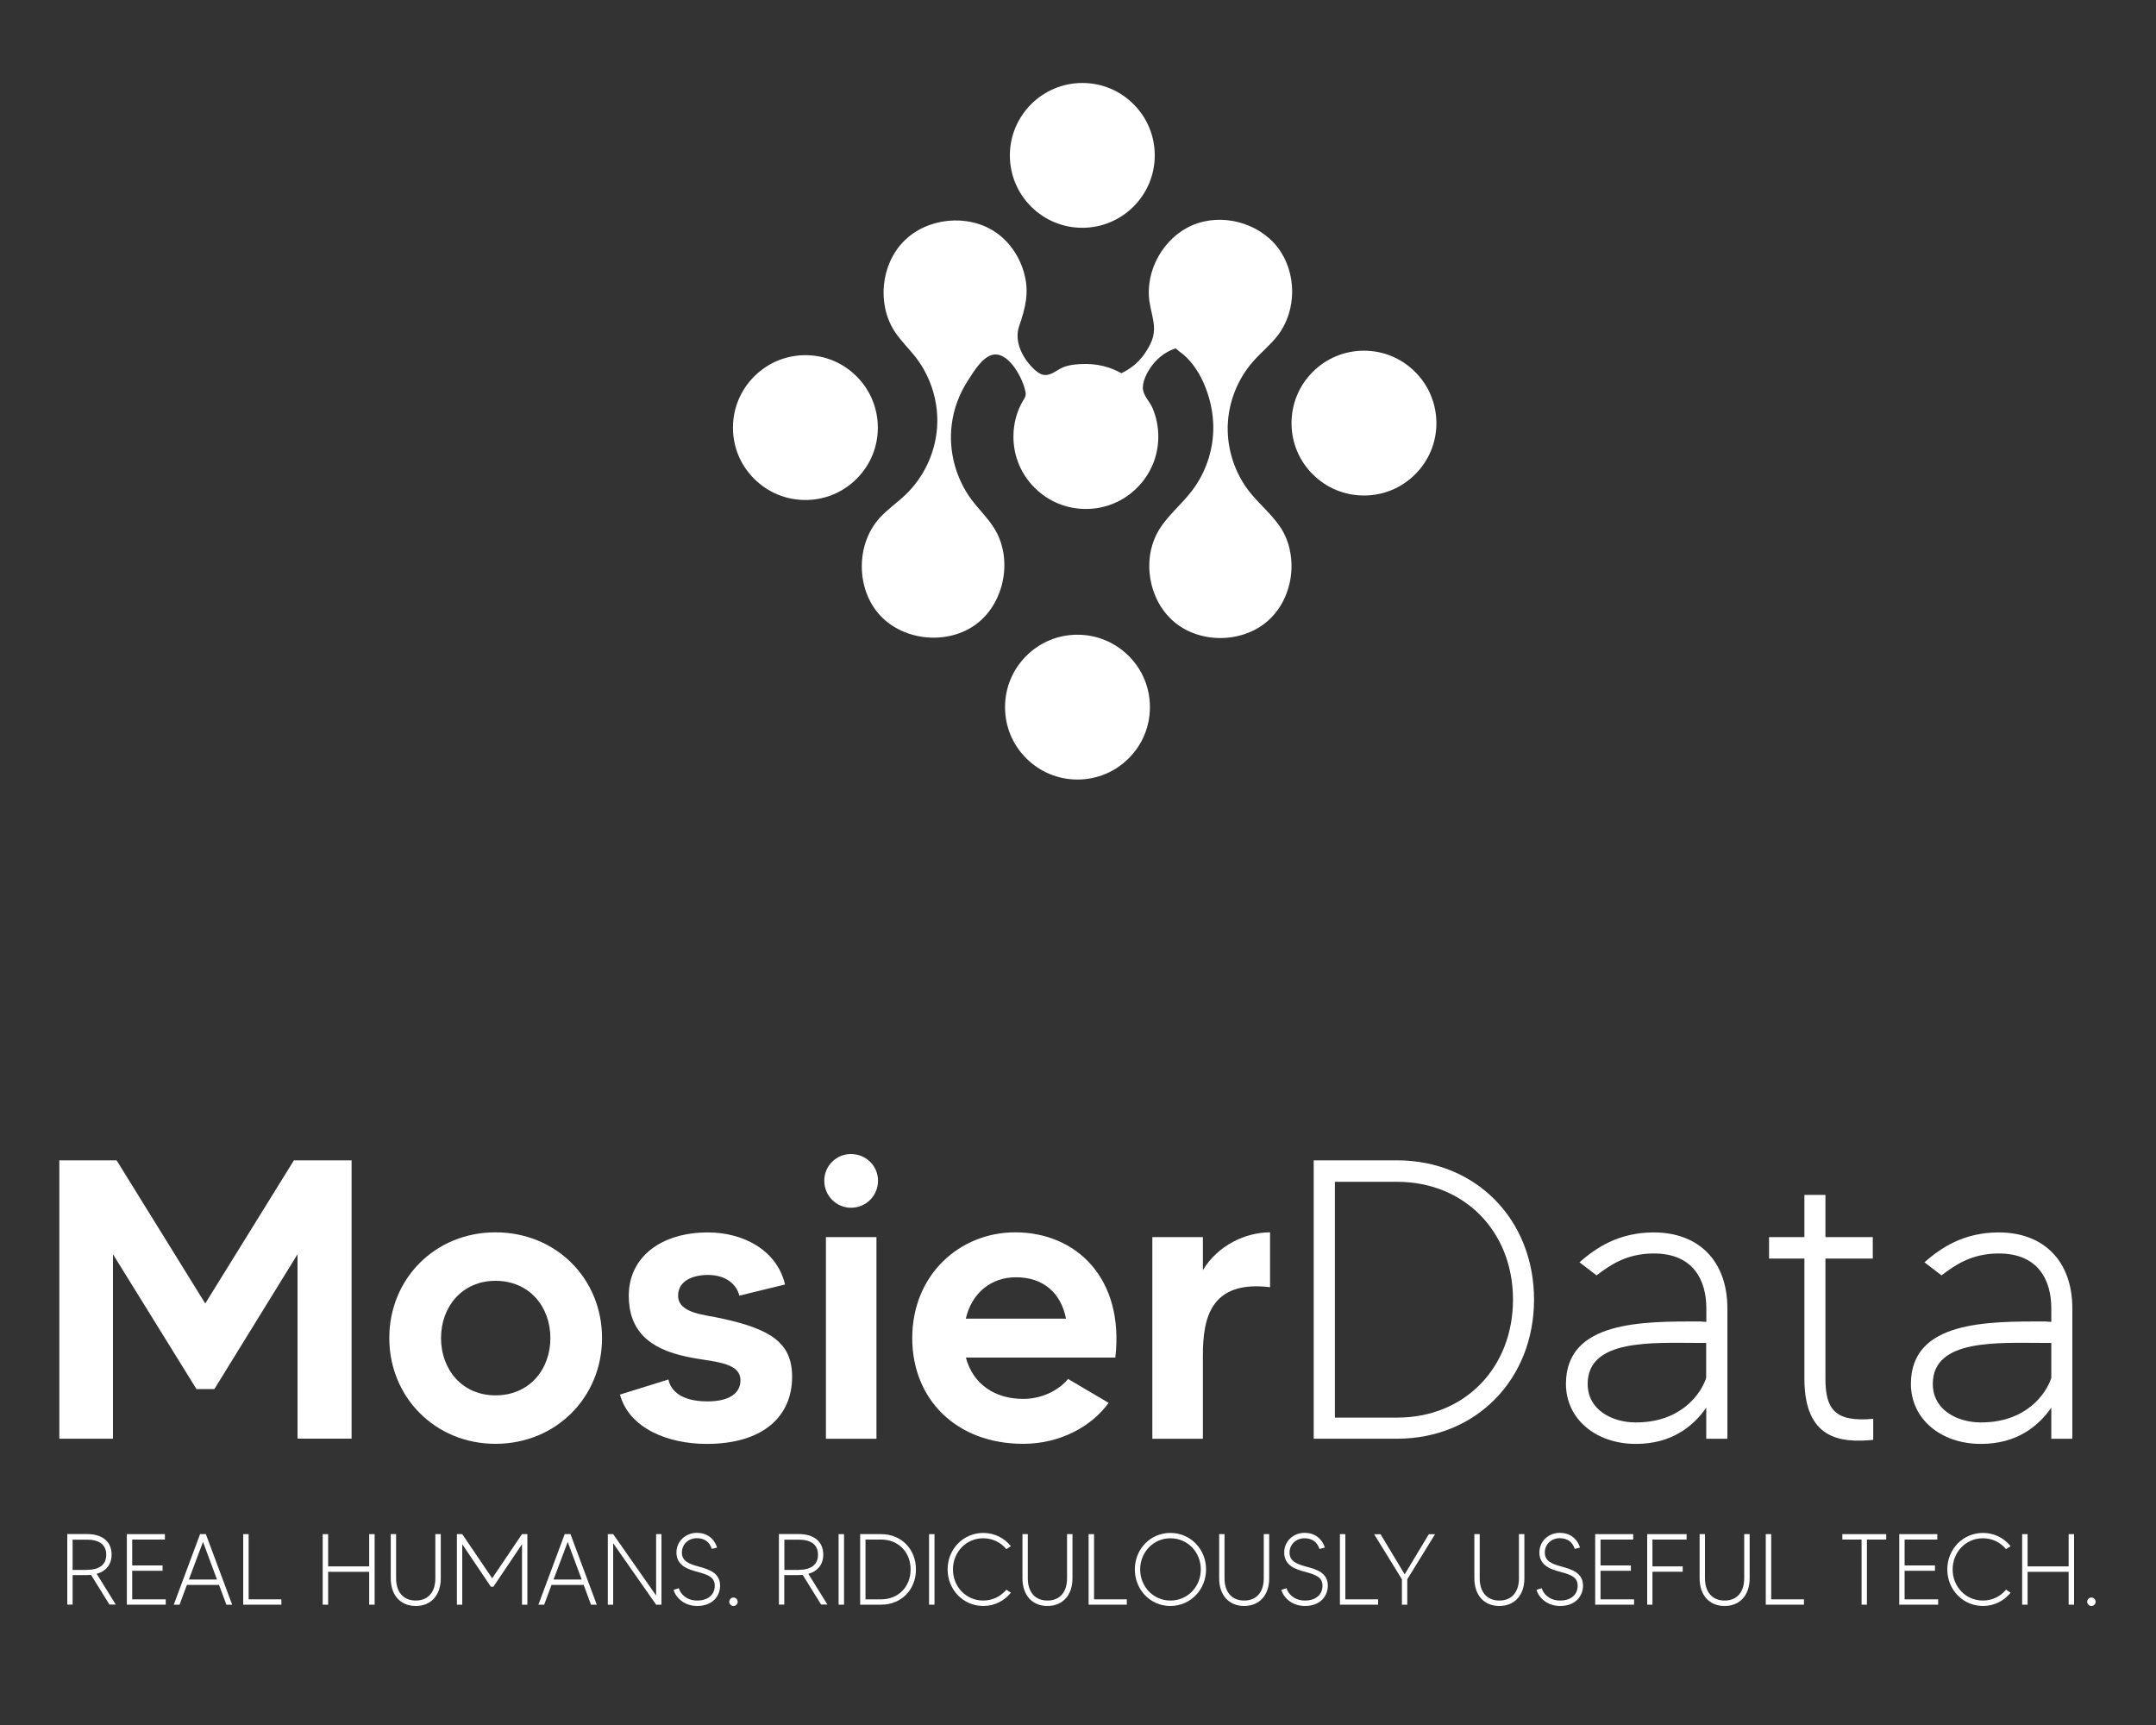 <svg xmlns="http://www.w3.org/2000/svg" id="Layer_1" x="0px" y="0px" viewBox="0 20 250 200" style="enable-background:new 0 0 400 100;" xml:space="preserve"><rect x="0" y="20" width="250" height="200" fill="#333333" stroke="none"/><style type="text/css">	.st0{fill:#FFFFFF;}	.st1{fill:#FFFFFF;}	.st2{fill:#FFFFFF;}</style><g>	<g id="symbol_group" transform="translate(50,20)"><g>		<path class="st0" d="M49.33,43.64c-1.59-1.59-3.69-2.46-5.94-2.46c-4.63,0-8.4,3.77-8.4,8.4c0,2.24,0.87,4.35,2.46,5.93    c1.59,1.59,3.7,2.46,5.94,2.46c2.24,0,4.35-0.87,5.94-2.46c1.59-1.58,2.46-3.69,2.46-5.93C51.79,47.34,50.92,45.23,49.33,43.64z"></path>		<path class="st0" d="M114.09,43.12c-1.59-1.59-3.69-2.46-5.93-2.46c-2.24,0-4.35,0.87-5.94,2.46c-1.59,1.59-2.46,3.7-2.46,5.94    c0,2.24,0.87,4.35,2.46,5.93c1.59,1.59,3.7,2.46,5.94,2.46c2.24,0,4.35-0.87,5.94-2.46c1.59-1.59,2.46-3.69,2.46-5.93    C116.55,46.81,115.68,44.7,114.09,43.12z"></path>		<path class="st0" d="M74.94,73.59c-2.24,0-4.35,0.87-5.94,2.46c-1.59,1.59-2.46,3.7-2.46,5.94c0,2.24,0.87,4.35,2.46,5.93    c1.59,1.59,3.7,2.46,5.94,2.46c2.24,0,4.35-0.87,5.94-2.46c1.59-1.59,2.46-3.69,2.46-5.93c0-2.25-0.87-4.36-2.46-5.94    C79.29,74.47,77.18,73.59,74.94,73.59z"></path>		<path class="st0" d="M75.5,26.41c4.63,0,8.4-3.76,8.4-8.39c0-2.24-0.87-4.36-2.46-5.94c-1.59-1.59-3.69-2.46-5.94-2.46    c-4.63,0-8.4,3.77-8.4,8.4c0,2.24,0.88,4.35,2.46,5.93C71.15,25.53,73.25,26.41,75.5,26.41z"></path>	</g>	<path class="st1" d="M98.54,61.24c-1-1.56-2.49-2.75-3.64-4.2c-1.7-2.15-2.61-4.91-2.54-7.65c0.08-2.74,1.14-5.45,2.96-7.5   c0.92-1.04,2.02-1.92,2.86-3.02c2.22-2.91,2.2-7.31-0.04-10.2c-2.24-2.89-6.51-4-9.87-2.56c-3.36,1.43-5.52,5.28-4.98,8.89   c0.14,0.92,0.43,1.82,0.51,2.74c0.11,1.25-0.35,2.19-1.03,3.2c-0.94,1.41-2.18,2.07-2.75,2.33c-0.36-0.2-0.84-0.44-1.44-0.64   c-0.84-0.28-1.74-0.43-2.65-0.43c-0.86,0-1.89,0.06-2.69,0.4c-0.73,0.31-1.39,1-2.24,0.86c-0.4-0.07-0.74-0.33-1.04-0.6   c-1.33-1.23-2.41-3.22-1.79-5.03c0.71-2.07,1.19-3.85,0.61-6.05c-0.51-1.96-1.7-3.76-3.39-4.89c-3.18-2.12-7.84-1.66-10.55,1.04   c-2.71,2.7-3.18,7.36-1.07,10.55c0.72,1.08,1.67,1.98,2.46,3.01c1.76,2.3,2.65,5.27,2.42,8.16c-0.22,2.89-1.54,5.69-3.64,7.7   c-0.98,0.94-2.12,1.71-3.03,2.72c-2.76,3.06-2.73,8.24,0.06,11.27c2.8,3.03,7.96,3.47,11.23,0.97c3.27-2.51,4.19-7.61,1.99-11.1   c-0.74-1.18-1.77-2.16-2.61-3.28c-1.83-2.46-2.67-5.63-2.3-8.66c0.22-1.85,0.89-3.64,1.91-5.19c0.63-0.97,1.7-2.81,2.98-2.97   c1.84-0.22,3.41,2.89,3.67,4.33c0.02,0.13,0.04,0.26,0.02,0.38c-0.03,0.18-0.13,0.33-0.22,0.49c-0.8,1.29-1.2,2.79-1.2,4.31   c0,2.24,0.87,4.35,2.46,5.93c1.59,1.59,3.7,2.46,5.94,2.46c2.24,0,4.35-0.87,5.94-2.46c1.59-1.59,2.46-3.69,2.46-5.93   c0-1.14-0.23-2.28-0.68-3.33c-0.35-0.81-1.14-1.46-1.11-2.41c0.03-0.99,0.74-2.17,1.37-2.88c0.89-1.01,1.91-1.44,2.42-1.61   c0.01,0.01,0.03,0.02,0.04,0.03c0.01,0.01,0.03,0.02,0.04,0.03l0.09,0.07c0.07,0.05,0.13,0.11,0.19,0.16   c0.02,0.02,0.04,0.04,0.07,0.06c2.45,1.7,3.78,5.34,3.93,8.2c0.16,2.84-0.74,5.73-2.47,7.98c-1.2,1.57-2.78,2.83-3.81,4.52   c-2.04,3.37-1.23,8.17,1.79,10.69c3.02,2.52,7.89,2.45,10.84-0.15c2.28-2.01,3.2-5.35,2.52-8.3   C99.36,62.82,99.02,61.99,98.54,61.24z"></path>	</g><g transform="translate(-122,130)">		<g>			<g>				<path class="st2" d="M162.77,24.53v32.27h-6.27V35.42l-9.64,15.63h-2.08l-9.68-15.63v21.39h-6.22V24.53h6.64l10.28,16.6      l10.28-16.6H162.77z"></path>				<path class="st2" d="M191.81,45.14c0,6.82-5.3,12.26-12.36,12.26c-7.01,0-12.31-5.44-12.31-12.26c0-6.87,5.3-12.26,12.31-12.26      C186.51,32.88,191.81,38.27,191.81,45.14z M185.82,45.14c0-3.64-2.44-6.64-6.36-6.64c-3.87,0-6.32,3-6.32,6.64      s2.44,6.64,6.32,6.64C183.37,51.78,185.82,48.79,185.82,45.14z"></path>				<path class="st2" d="M213.85,49.62c0,4.61-3.37,7.79-9.91,7.79c-4.47,0-8.99-1.8-10.05-5.72l5.62-1.75      c0.18,0.97,1.11,2.54,4.52,2.54c2.44,0,3.83-0.88,3.83-2.44c0-2.21-3.37-2.12-6.13-2.72c-4.52-0.92-6.82-3.09-6.82-7.1      c0-4.43,3.69-7.33,9.18-7.33c4.01,0,7.98,1.98,8.94,6.04l-5.3,1.29c-0.28-1.2-1.43-2.4-3.64-2.4c-1.71,0-3.46,0.65-3.46,2.4      c0,2.08,3.14,2.21,4.98,2.63C211.31,44.08,213.85,45.65,213.85,49.62z"></path>				<path class="st2" d="M217.58,26.89c0-1.71,1.38-3.09,3.09-3.09c1.75,0,3.14,1.38,3.14,3.09c0,1.75-1.38,3.14-3.14,3.14      C218.97,30.02,217.58,28.64,217.58,26.89z M217.77,33.43h5.86v23.38h-5.86V33.43z"></path>				<path class="st2" d="M251.33,47.4H234c0.83,3.13,3.41,4.79,6.64,4.79c2.67,0,4.52-1.43,5.21-2.31l4.7,2.77      c-1.89,2.63-5.49,4.75-9.91,4.75c-7.75,0-12.86-5.16-12.86-12.26c0-7.33,5.49-12.26,11.94-12.26      C246.77,32.88,252.39,38.18,251.33,47.4z M245.61,42.89c-0.6-3.04-2.67-4.8-5.81-4.8c-2.86,0-5.12,1.8-5.81,4.8H245.61z"></path>				<path class="st2" d="M269.27,32.88v6.36c-6.92-0.83-7.79,3.6-7.79,7.93v9.64h-5.86V33.43h5.86v3.83      C263.23,34.36,266.45,32.88,269.27,32.88z"></path>				<path class="st2" d="M299.88,40.67c0,9.22-6.69,16.14-15.91,16.14h-9.64V24.53h9.64C293.19,24.53,299.88,31.45,299.88,40.67z       M297.44,40.67c0-7.84-5.58-13.65-13.46-13.65h-7.19v27.34h7.19C291.86,54.37,297.44,48.56,297.44,40.67z"></path>				<path class="st2" d="M322.29,56.81h-2.44v-3.6c-1.48,2.12-3.97,4.2-8.16,4.2c-4.66,0-8.11-2.9-8.11-6.96      c0-7.33,8.9-7.24,15.54-7.24c0.23,0,0.51,0.05,0.74,0.05v-1.57c0-3.23-1.48-6.36-6.09-6.36c-3.14,0-5.07,1.34-6.64,2.54      l-1.98-1.52c1.8-1.57,4.43-3.46,8.62-3.46c5.21,0,8.53,3.32,8.53,8.81V56.81z M319.84,49.76V45.7c-0.28,0-0.51,0-0.78,0      c-5.39,0-12.96-0.51-12.96,4.75c0,3.04,2.86,4.47,5.58,4.47C316.94,54.92,319.24,51.6,319.84,49.76z"></path>				<path class="st2" d="M339.21,54.5v2.44c-3.78,0.37-7.98-0.05-7.98-7.1V35.92h-4.1v-2.49h4.1v-4.89h2.44v4.89h5.49v2.49h-5.49      v13.92C333.67,53.31,334.69,54.92,339.21,54.5z"></path>				<path class="st2" d="M362.3,56.81h-2.44v-3.6c-1.48,2.12-3.97,4.2-8.16,4.2c-4.66,0-8.12-2.9-8.12-6.96      c0-7.33,8.9-7.24,15.54-7.24c0.23,0,0.51,0.05,0.74,0.05v-1.57c0-3.23-1.48-6.36-6.09-6.36c-3.14,0-5.07,1.34-6.64,2.54      l-1.98-1.52c1.8-1.57,4.43-3.46,8.62-3.46c5.21,0,8.53,3.32,8.53,8.81V56.81z M359.86,49.76V45.7c-0.28,0-0.51,0-0.78,0      c-5.39,0-12.96-0.51-12.96,4.75c0,3.04,2.86,4.47,5.58,4.47C356.96,54.92,359.26,51.6,359.86,49.76z"></path>			</g>		</g>		<g>			<g>				<path class="st2" d="M134.7,76.05l-2.14-3.45c-0.15,0.01-0.32,0.02-0.48,0.02h-1.66v3.42h-0.62v-8.18h2.28      c1.79,0,2.86,0.88,2.86,2.38c0,1.14-0.63,1.93-1.73,2.23l2.21,3.56H134.7z M132.08,72.01c1.44,0,2.24-0.6,2.24-1.75      c0-1.17-0.81-1.75-2.24-1.75h-1.66v3.51H132.08z"></path>				<path class="st2" d="M141.22,75.43v0.62h-4.51v-8.18h4.41v0.63h-3.79v3h3.52v0.62h-3.52v3.31H141.22z"></path>				<path class="st2" d="M147.4,73.76h-3.73l-0.85,2.29h-0.67l3.05-8.18h0.67l3.05,8.18h-0.67L147.4,73.76z M147.16,73.13      l-1.62-4.36l-1.64,4.36H147.16z"></path>				<path class="st2" d="M154.63,75.43v0.62h-4.43v-8.18h0.63v7.56H154.63z"></path>				<path class="st2" d="M165.44,67.87v8.18h-0.63v-3.81h-4.76v3.81h-0.63v-8.18h0.63v3.74h4.76v-3.74H165.44z"></path>				<path class="st2" d="M173.11,67.87V73c0,1.93-1.12,3.2-2.9,3.2c-1.79,0-2.9-1.27-2.9-3.2v-5.13h0.62V73      c0,1.58,0.84,2.57,2.28,2.57c1.44,0,2.27-0.99,2.27-2.57v-5.13H173.11z"></path>				<path class="st2" d="M183.15,67.87v8.18h-0.62v-7.01l-3.32,4.93h-0.29l-3.32-4.93v7.01h-0.62v-8.18h0.62l3.47,5.12l3.46-5.12      H183.15z"></path>				<path class="st2" d="M189.68,73.76h-3.73l-0.85,2.29h-0.67l3.05-8.18h0.67l3.05,8.18h-0.67L189.68,73.76z M189.45,73.13      l-1.62-4.36l-1.64,4.36H189.45z"></path>				<path class="st2" d="M198.7,67.87v8.18h-0.62l-4.98-7.12v7.12h-0.62v-8.18h0.62l4.98,7.12v-7.12H198.7z"></path>				<path class="st2" d="M205.5,73.85c0,1.09-0.77,2.35-2.66,2.35c-1.47,0-2.47-0.94-2.73-1.87l0.6-0.19      c0.19,0.67,0.91,1.43,2.14,1.43c1.23,0,2.03-0.67,2.03-1.72c0-0.98-0.77-1.27-1.95-1.59c-1.09-0.29-2.49-0.7-2.49-2.26      c0-1.33,1.09-2.28,2.35-2.28c1.15,0,2.01,0.61,2.36,1.71l-0.61,0.15c-0.27-0.83-0.88-1.24-1.75-1.24      c-0.92,0-1.72,0.67-1.72,1.66c0,0.99,0.78,1.32,2.02,1.65C204.19,71.96,205.5,72.35,205.5,73.85z"></path>				<path class="st2" d="M207.54,75.71c0,0.27-0.22,0.49-0.49,0.49s-0.49-0.22-0.49-0.49s0.22-0.49,0.49-0.49      S207.54,75.44,207.54,75.71z"></path>				<path class="st2" d="M217.22,76.05l-2.14-3.45c-0.15,0.01-0.32,0.02-0.48,0.02h-1.66v3.42h-0.62v-8.18h2.28      c1.79,0,2.86,0.88,2.86,2.38c0,1.14-0.63,1.93-1.73,2.23l2.21,3.56H217.22z M214.61,72.01c1.44,0,2.24-0.6,2.24-1.75      c0-1.17-0.81-1.75-2.24-1.75h-1.66v3.51H214.61z"></path>				<path class="st2" d="M219.87,67.87v8.18h-0.63v-8.18H219.87z"></path>				<path class="st2" d="M228.21,71.96c0,2.34-1.69,4.09-4.03,4.09h-2.44v-8.18h2.44C226.52,67.87,228.21,69.62,228.21,71.96z       M227.59,71.96c0-1.99-1.41-3.46-3.41-3.46h-1.82v6.93h1.82C226.18,75.43,227.59,73.96,227.59,71.96z"></path>				<path class="st2" d="M230.36,67.87v8.18h-0.63v-8.18H230.36z"></path>				<path class="st2" d="M238.69,74.31l0.53,0.35c-0.75,0.93-1.89,1.54-3.2,1.54c-2.34,0-4.14-1.9-4.14-4.24      c0-2.34,1.8-4.23,4.14-4.23c1.31,0,2.45,0.6,3.2,1.54l-0.53,0.34c-0.63-0.77-1.58-1.26-2.68-1.26c-2,0-3.51,1.62-3.51,3.61      c0,2,1.51,3.61,3.51,3.61C237.11,75.57,238.06,75.08,238.69,74.31z"></path>				<path class="st2" d="M246.36,67.87V73c0,1.93-1.12,3.2-2.9,3.2c-1.79,0-2.9-1.27-2.9-3.2v-5.13h0.62V73      c0,1.58,0.84,2.57,2.28,2.57s2.27-0.99,2.27-2.57v-5.13H246.36z"></path>				<path class="st2" d="M252.66,75.43v0.62h-4.43v-8.18h0.63v7.56H252.66z"></path>				<path class="st2" d="M261.85,71.96c0,2.34-1.8,4.24-4.14,4.24c-2.34,0-4.12-1.9-4.12-4.24c0-2.34,1.79-4.23,4.12-4.23      C260.06,67.73,261.85,69.62,261.85,71.96z M261.24,71.96c0-1.99-1.52-3.61-3.52-3.61c-1.99,0-3.51,1.62-3.51,3.61      c0,2,1.52,3.61,3.51,3.61C259.72,75.57,261.24,73.96,261.24,71.96z"></path>				<path class="st2" d="M269.17,67.87V73c0,1.93-1.12,3.2-2.9,3.2c-1.79,0-2.9-1.27-2.9-3.2v-5.13h0.62V73      c0,1.58,0.84,2.57,2.28,2.57s2.27-0.99,2.27-2.57v-5.13H269.17z"></path>				<path class="st2" d="M275.97,73.85c0,1.09-0.77,2.35-2.66,2.35c-1.47,0-2.47-0.94-2.73-1.87l0.6-0.19      c0.19,0.67,0.91,1.43,2.14,1.43c1.23,0,2.03-0.67,2.03-1.72c0-0.98-0.77-1.27-1.95-1.59c-1.09-0.29-2.49-0.7-2.49-2.26      c0-1.33,1.09-2.28,2.35-2.28c1.15,0,2.01,0.61,2.36,1.71L275,69.59c-0.27-0.83-0.88-1.24-1.75-1.24c-0.92,0-1.72,0.67-1.72,1.66      c0,0.99,0.78,1.32,2.02,1.65C274.66,71.96,275.97,72.35,275.97,73.85z"></path>				<path class="st2" d="M281.8,75.43v0.62h-4.43v-8.18h0.63v7.56H281.8z"></path>				<path class="st2" d="M285.18,73.11v2.94h-0.62v-2.94l-3.22-5.23h0.74l2.8,4.65l2.8-4.65h0.72L285.18,73.11z"></path>				<path class="st2" d="M298.76,67.87V73c0,1.93-1.12,3.2-2.9,3.2c-1.79,0-2.9-1.27-2.9-3.2v-5.13h0.62V73      c0,1.58,0.84,2.57,2.28,2.57c1.44,0,2.27-0.99,2.27-2.57v-5.13H298.76z"></path>				<path class="st2" d="M305.56,73.85c0,1.09-0.77,2.35-2.66,2.35c-1.47,0-2.47-0.94-2.73-1.87l0.6-0.19      c0.19,0.67,0.91,1.43,2.14,1.43c1.23,0,2.03-0.67,2.03-1.72c0-0.98-0.77-1.27-1.95-1.59c-1.09-0.29-2.49-0.7-2.49-2.26      c0-1.33,1.09-2.28,2.35-2.28c1.15,0,2.01,0.61,2.36,1.71l-0.61,0.15c-0.27-0.83-0.88-1.24-1.75-1.24      c-0.92,0-1.72,0.67-1.72,1.66c0,0.99,0.78,1.32,2.02,1.65C304.25,71.96,305.56,72.35,305.56,73.85z"></path>				<path class="st2" d="M311.48,75.43v0.62h-4.51v-8.18h4.41v0.63h-3.79v3h3.52v0.62h-3.52v3.31H311.48z"></path>				<path class="st2" d="M313.61,68.5v3.11h3.51v0.62h-3.51v3.82H313v-8.18h4.57v0.63H313.61z"></path>				<path class="st2" d="M324.88,67.87V73c0,1.93-1.12,3.2-2.9,3.2c-1.79,0-2.9-1.27-2.9-3.2v-5.13h0.62V73      c0,1.58,0.84,2.57,2.28,2.57c1.44,0,2.27-0.99,2.27-2.57v-5.13H324.88z"></path>				<path class="st2" d="M331.18,75.43v0.62h-4.43v-8.18h0.63v7.56H331.18z"></path>				<path class="st2" d="M340.72,68.5h-2.24v7.55h-0.62V68.5h-2.23v-0.63h5.09V68.5z"></path>				<path class="st2" d="M346.74,75.43v0.62h-4.51v-8.18h4.41v0.63h-3.79v3h3.52v0.62h-3.52v3.31H346.74z"></path>				<path class="st2" d="M354.61,74.31l0.53,0.35c-0.75,0.93-1.89,1.54-3.2,1.54c-2.34,0-4.14-1.9-4.14-4.24      c0-2.34,1.8-4.23,4.14-4.23c1.31,0,2.45,0.6,3.2,1.54l-0.53,0.34c-0.63-0.77-1.58-1.26-2.68-1.26c-2,0-3.51,1.62-3.51,3.61      c0,2,1.51,3.61,3.51,3.61C353.03,75.57,353.98,75.08,354.61,74.31z"></path>				<path class="st2" d="M362.5,67.87v8.18h-0.63v-3.81h-4.76v3.81h-0.63v-8.18h0.63v3.74h4.76v-3.74H362.5z"></path>				<path class="st2" d="M365,75.71c0,0.27-0.22,0.49-0.49,0.49c-0.27,0-0.49-0.22-0.49-0.49s0.22-0.49,0.49-0.49      C364.78,75.22,365,75.44,365,75.71z"></path>			</g>		</g>	</g></g></svg>